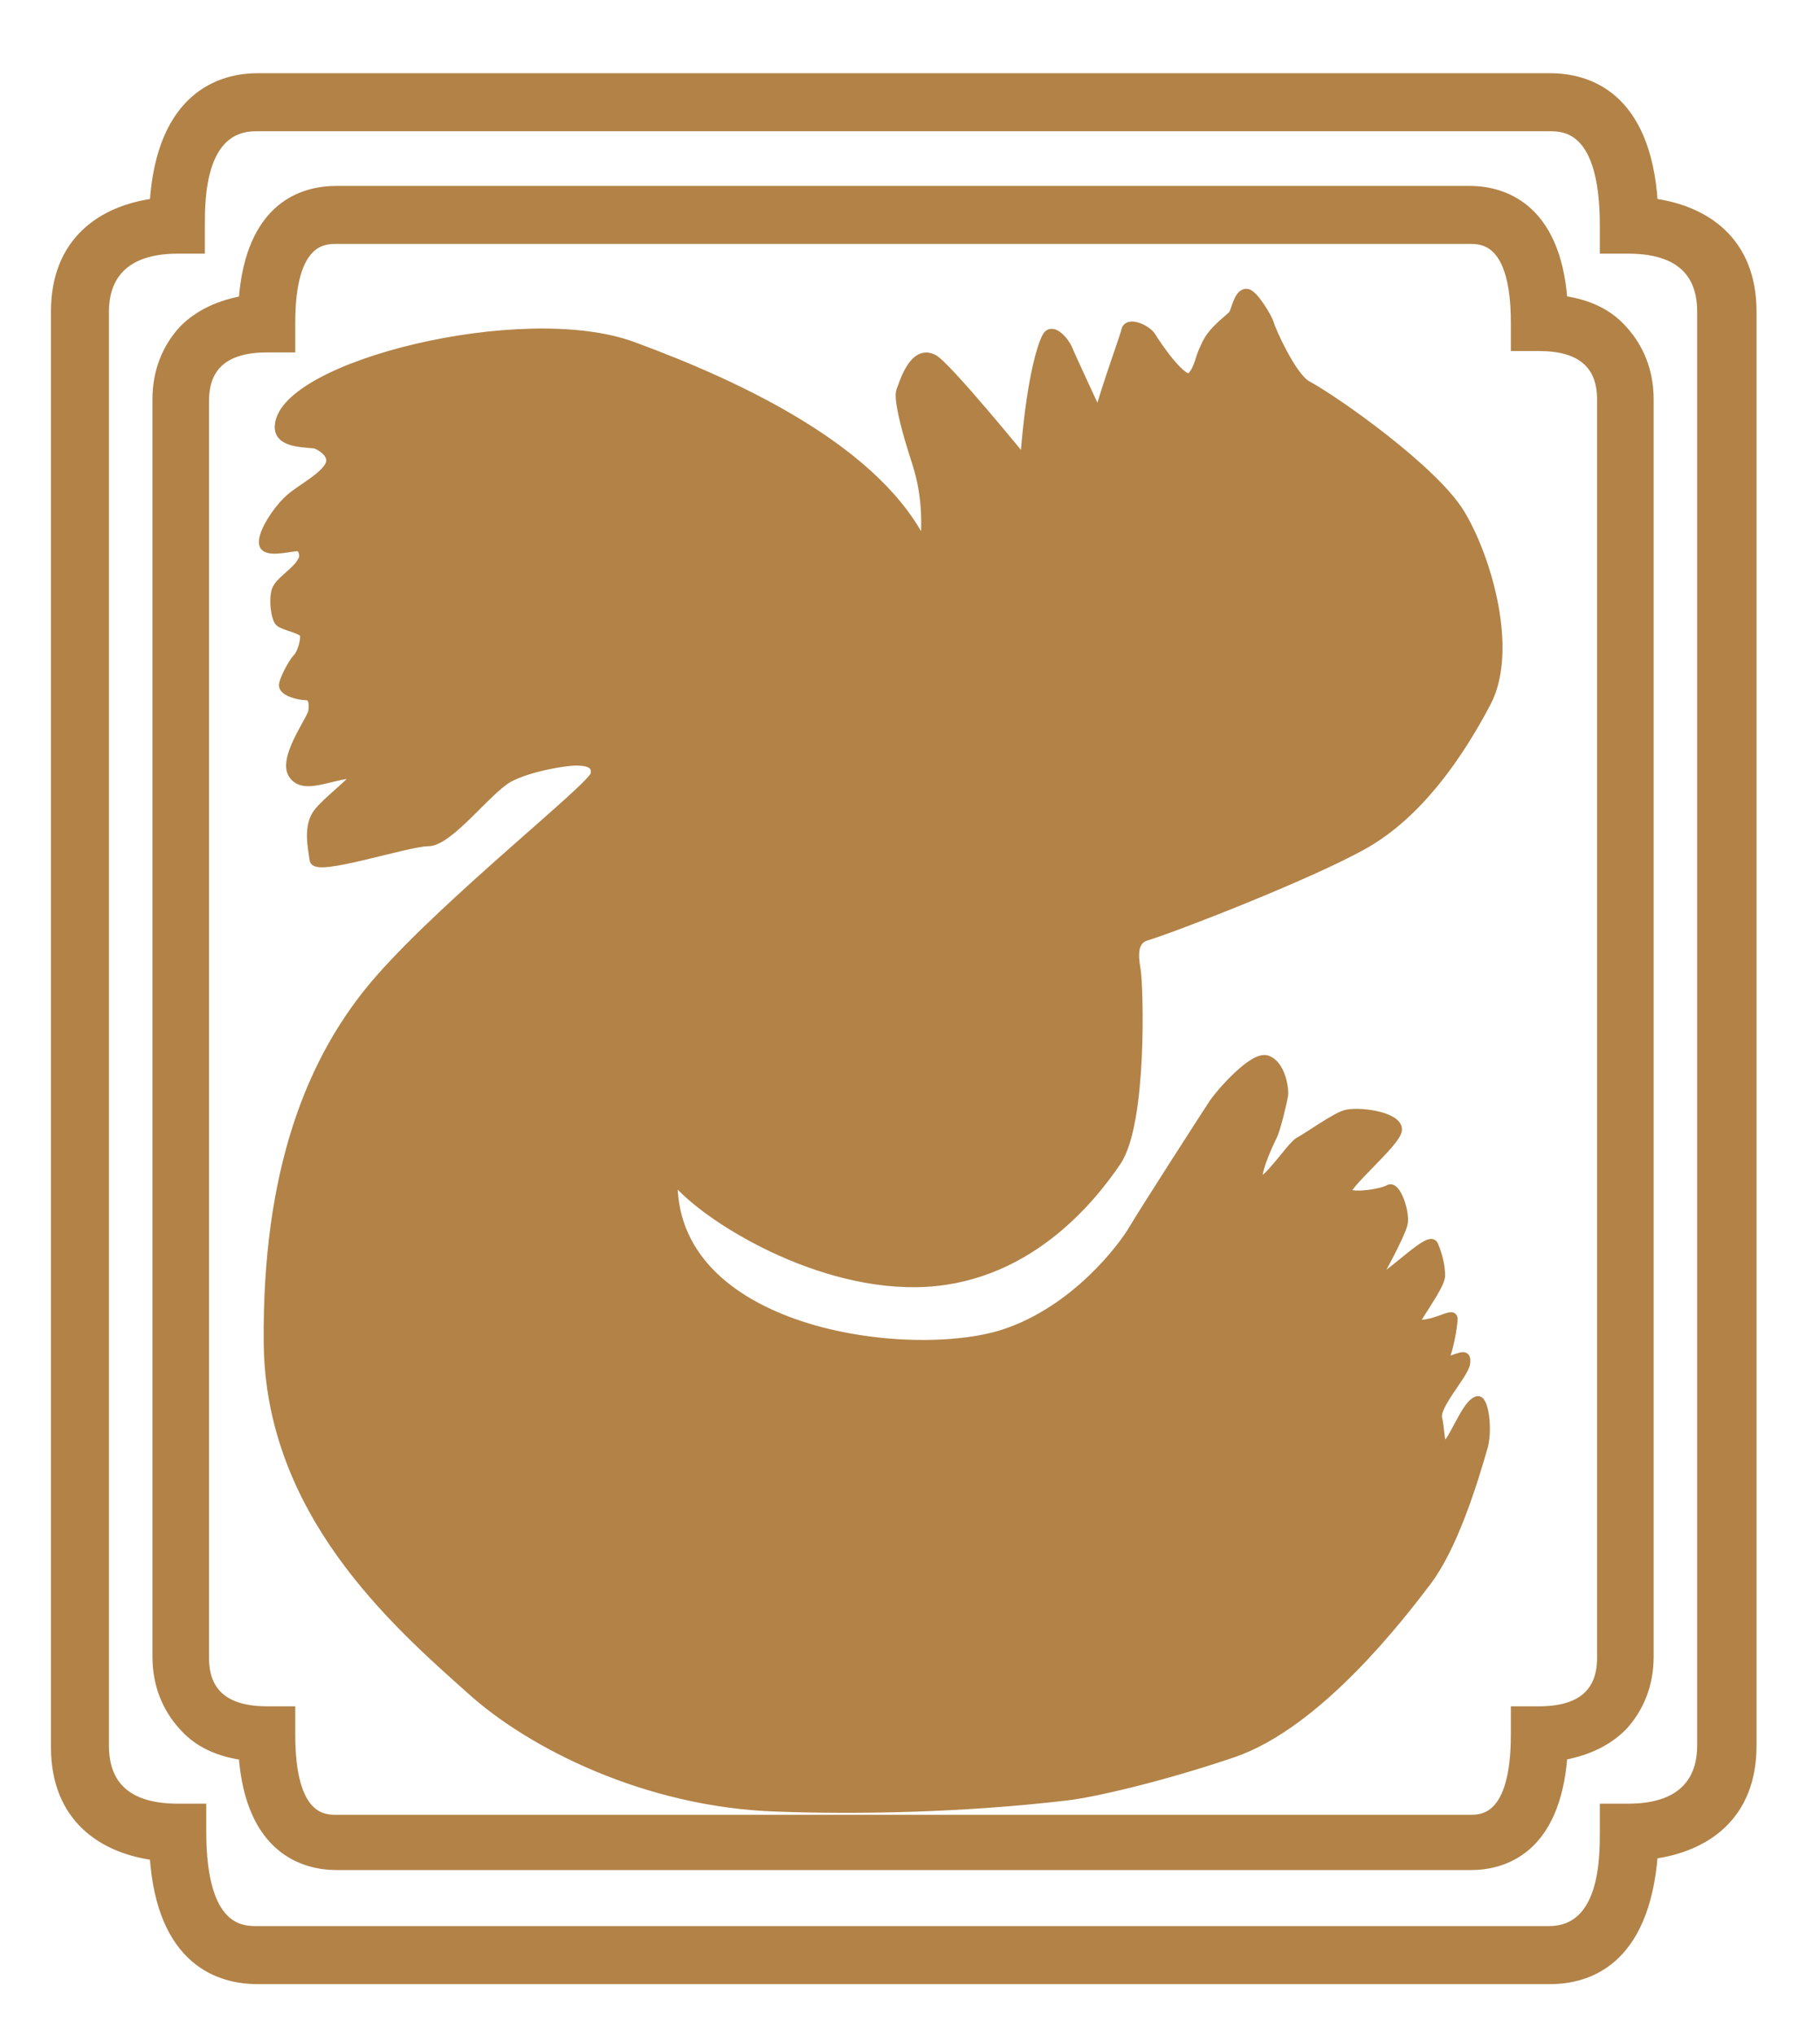 <?xml version="1.0" encoding="utf-8"?>
<!-- Generator: Adobe Illustrator 24.3.0, SVG Export Plug-In . SVG Version: 6.00 Build 0)  -->
<svg version="1.1" id="レイヤー_1" xmlns="http://www.w3.org/2000/svg" xmlns:xlink="http://www.w3.org/1999/xlink" x="0px"
	 y="0px" viewBox="0 0 130.9 146.3" style="enable-background:new 0 0 130.9 146.3;" xml:space="preserve">
<style type="text/css">
	.st0{fill:#B28247;stroke:#B28247;stroke-width:0.67;stroke-miterlimit:10;}
	.st1{fill:none;stroke:#000000;stroke-width:0.402;stroke-miterlimit:10;}
</style>
<g>
	<g>
		<path class="st0" d="M111.5,142.3h-93c-2.6,0-6.9-1.2-7.4-8.9c-3.7-0.5-7.1-2.7-7.1-7.8V22.4c0-5.1,3.4-7.3,7.1-7.8
			c0.5-7.7,4.8-9,7.4-9h93c2.6,0,6.9,1.2,7.4,9c3.7,0.5,7.1,2.7,7.1,7.8v103.1c0,5.1-3.4,7.3-7.1,7.8
			C118.3,141.1,114.1,142.3,111.5,142.3z M12.8,17.9c-4.4,0-5.3,2.5-5.3,4.5v103.1c0,2.1,0.9,4.5,5.3,4.5h1.7v1.7
			c0,7.1,2.9,7.1,4,7.1h92.9c4,0,4-5.2,4-7.1V130h1.7c4.4,0,5.3-2.5,5.3-4.5V22.4c0-2.1-0.9-4.5-5.3-4.5h-1.7v-1.7
			c0-7.1-2.9-7.1-4-7.1h-93c-4,0-4,5.2-4,7.1v1.7H12.8L12.8,17.9z"/>
	</g>
	<path class="st0" d="M20.1,30.6c0.3-4.3,17.5-8.6,25.4-5.7s17.8,7.6,21,14.5c0.4-4-0.6-6.1-0.9-7.2c-0.5-1.6-1-3.6-0.8-4.1
		s0.9-3,2.3-2.3c0.9,0.4,6.6,7.4,6.6,7.4c0.4-5.6,1.2-8.3,1.6-9s1.3,0.4,1.5,0.9s2.2,4.8,2.2,4.8c0.7-2.5,1.9-5.7,2-6.2
		c0.2-0.6,1.5,0,1.8,0.5s2.3,3.5,2.9,2.9c0.6-0.7,0.5-1.2,1-2.2c0.5-1.2,1.7-1.9,2-2.3c0.2-0.3,0.4-1.6,1-1.5
		c0.5,0.1,1.5,1.8,1.6,2.2c0.1,0.4,1.6,3.8,2.7,4.4c2.2,1.2,9.1,6.1,11,9.2s3.9,9.8,1.9,13.6s-4.9,8-8.8,10.2s-13.7,6-15.7,6.6
		c-0.9,0.3-0.9,1.3-0.7,2.4c0.2,1.1,0.5,11-1.4,13.8s-6.6,8.6-14.4,8.7c-7.7,0.1-15.7-5.1-17.5-7.6c-0.4,11.3,17,13.5,23.8,11.3
		c5.2-1.7,8.6-6.3,9.3-7.5c0.7-1.2,5.4-8.5,5.8-9.1s2.8-3.4,3.8-3.1s1.3,2.1,1.2,2.6c-0.1,0.5-0.5,2.3-0.8,2.9s-1.4,3-0.9,3.2
		s2.2-2.4,2.8-2.8c0.6-0.3,2.8-1.9,3.5-2c1.1-0.2,3.6,0.2,3.6,1.1s-4.2,4.3-3.6,4.6c0.6,0.3,2.5,0,3-0.3s1.2,1.7,1,2.5
		s-1.6,3.4-2.1,4.2c1-0.2,4-3.4,4.3-2.7c0.3,0.7,0.5,1.5,0.5,2.2s-1.6,2.8-1.9,3.5c1.4,0.2,2.8-0.9,2.8-0.4c0,0.4-0.3,2.5-0.8,3.2
		c1.4-0.4,1.8-0.8,1.7,0c-0.1,0.8-2.3,3.1-2,4c0.2,0.9,0.1,2.1,0.6,1.9s1.5-3.1,2.3-3.2c0.4,0,0.7,1.9,0.4,3.2
		c-0.8,2.8-2.2,7.3-4.1,9.8s-7.8,10.2-13.9,12.3c-5.3,1.8-10.2,2.9-12,3.1c-7.6,0.9-15.3,1-20.8,0.8c-9.5-0.3-17.8-4.6-22-8.4
		c-5.5-4.9-14.5-12.8-14.6-25s3-20.4,8-26.1s15.3-13.8,15.5-14.7c0.2-0.9-0.7-1-1.4-1s-3.3,0.4-4.8,1.2s-4.3,4.6-5.8,4.6
		s-8.1,2.2-8.2,1.3c-0.1-0.8-0.5-2.4,0.3-3.4s3.4-2.9,2.6-2.8c-1.8,0.1-3.6,1.2-4.4,0.1c-0.8-1.1,1.2-3.8,1.4-4.5
		c0.1-0.7,0-1.2-0.5-1.2s-1.7-0.3-1.6-0.8s0.7-1.6,1-1.9c0.3-0.3,0.6-1.3,0.5-1.7s-1.5-0.6-1.8-0.9s-0.5-2-0.1-2.5
		c0.3-0.5,1.4-1.2,1.7-1.8c0.3-0.4,0.1-1-0.2-1.1c-0.3-0.1-2.2,0.5-2.5-0.1c-0.3-0.7,1-2.6,1.8-3.3c0.7-0.7,3-1.8,3-2.8
		c0-0.7-1-1.2-1.2-1.2C21.6,31.8,20,31.8,20.1,30.6z"/>
	<path class="st1" d="M88.5,132.4"/>
	<path class="st0" d="M105.8,134.1H24.2c-2.3,0-6.2-1.1-6.7-7.9c-2.2-0.3-3.5-1.2-4.3-2.1c-1.2-1.3-1.9-3-1.9-5V28.7
		c0-2,0.7-3.7,1.9-5c0.8-0.8,2.1-1.7,4.3-2.1c0.5-6.8,4.3-7.9,6.7-7.9h81.5c2.3,0,6.2,1.1,6.7,7.9c2.2,0.3,3.5,1.2,4.3,2.1
		c1.2,1.3,1.9,3,1.9,5v90.4c0,2-0.7,3.7-1.9,5c-0.8,0.8-2.1,1.7-4.3,2.1C111.9,133,108.1,134.1,105.8,134.1z M19.2,25
		c-3,0-4.5,1.3-4.5,3.8v90.4c0,2.5,1.5,3.8,4.5,3.8h1.7v1.7c0,6.1,2.4,6.1,3.3,6.1h81.5c0.9,0,3.3,0,3.3-6.1V123h1.7
		c3,0,4.5-1.3,4.5-3.8V28.7c0-2.5-1.5-3.8-4.5-3.8H109v-1.7c0-6-2.4-6-3.3-6H24.2c-0.9,0-3.3,0-3.3,6V25H19.2L19.2,25z"/>
	<path class="st1" d="M14.2,84.2"/>
</g>
</svg>
